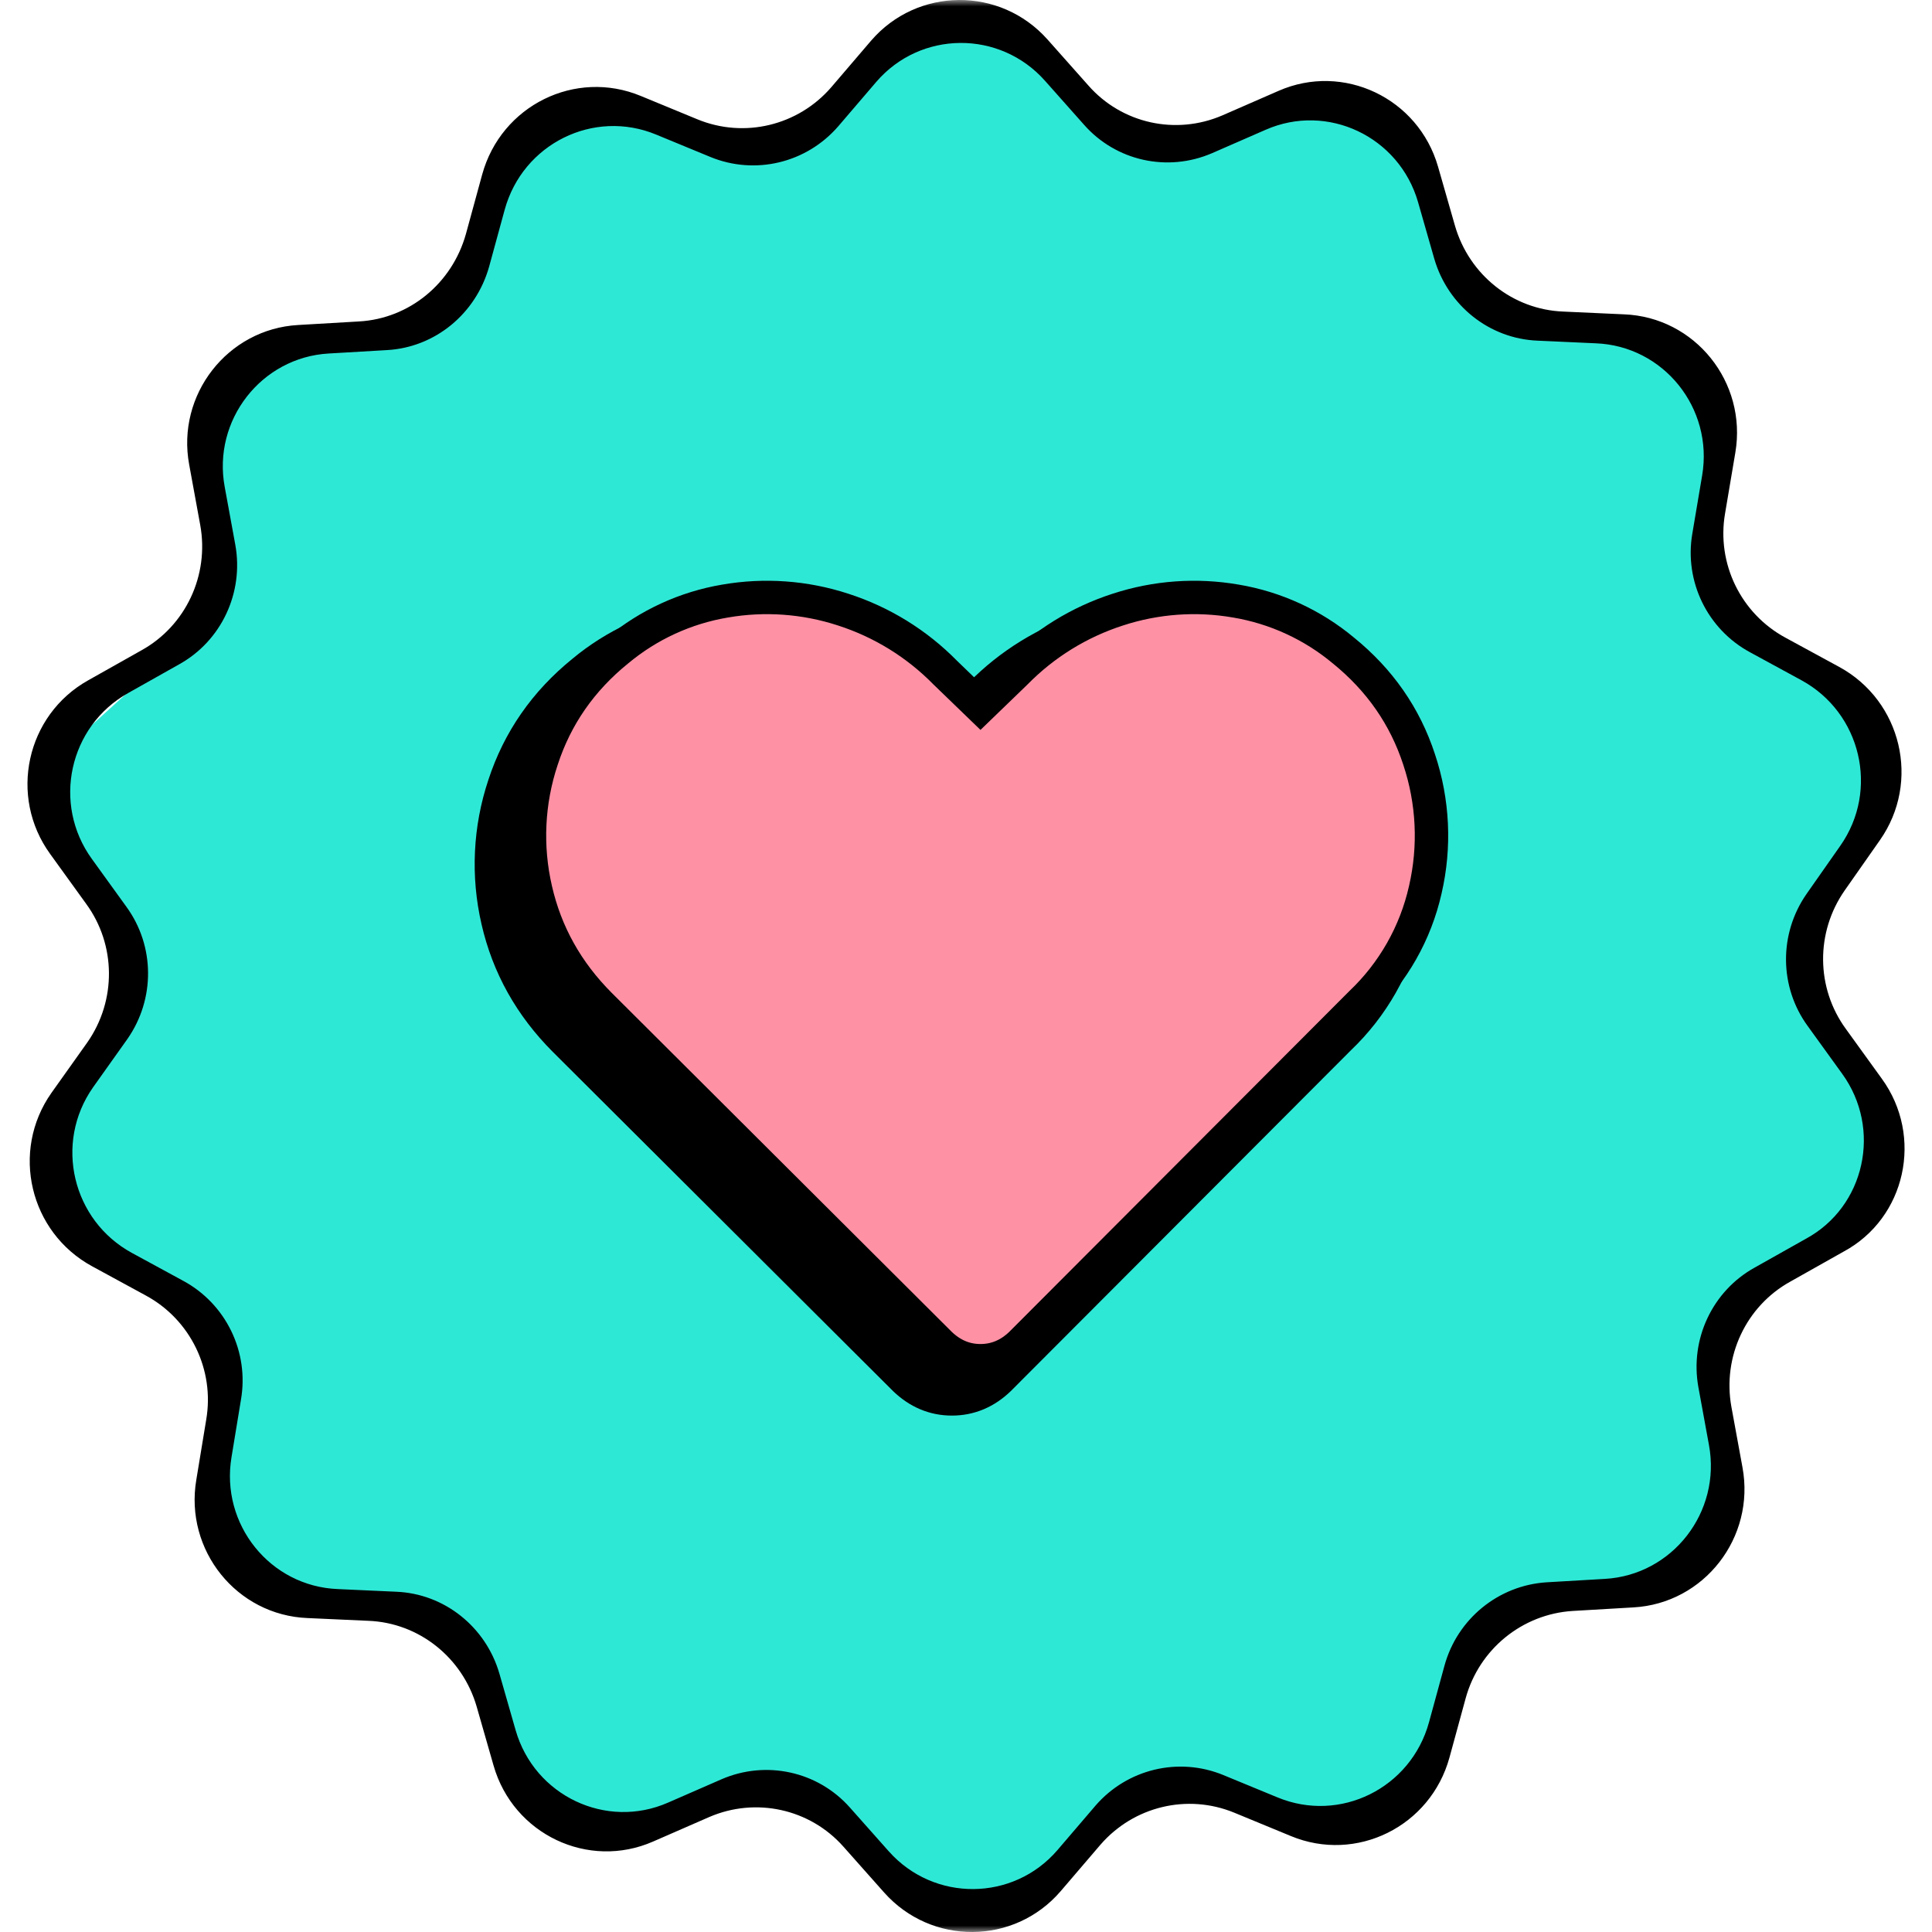 <svg width="150" height="150" viewBox="0 0 150 150" fill="none" xmlns="http://www.w3.org/2000/svg">
<g clip-path="url(#clip0_4062_833015)">
<mask id="mask0_4062_833015" style="mask-type:luminance" maskUnits="userSpaceOnUse" x="0" y="0" width="150" height="150">
<path d="M150 0H0V150H150V0Z" fill="white"/>
</mask>
<g mask="url(#mask0_4062_833015)">
<path d="M33.965 23.333L41.465 9.999L48.965 8.333L55.631 11.666L62.298 9.999L69.798 4.166L73.965 1.666L81.465 4.166L87.298 9.999L92.298 10.833L98.131 9.166L105.631 8.333L110.631 13.333L115.631 23.333L133.131 28.333V40.833L134.798 49.166L140.631 52.499L146.465 57.499L143.965 64.999L139.798 74.166L146.465 87.499L143.548 95.833L133.965 102.499V117.499L129.798 122.083L118.965 123.333L114.798 128.333L111.465 135.833L105.631 141.666L91.465 138.333L80.631 146.666L73.965 148.333L61.465 139.166L45.631 141.666L39.798 136.666L35.631 127.499L28.131 124.166L18.965 121.666L16.465 115.833L17.298 106.666L13.132 99.999L7.298 96.666L3.965 89.999L10.632 74.166L6.465 66.666L3.965 59.166L13.132 50.833L15.632 46.666L17.298 29.999L33.965 23.333Z" fill="#2EE8D6"/>
<path fill-rule="evenodd" clip-rule="evenodd" d="M146.105 83.752L143.315 79.889C140.985 76.701 140.955 72.379 143.223 69.13L145.951 65.237C149.139 60.7 147.637 54.416 142.794 51.779L138.625 49.511C135.161 47.641 133.26 43.748 133.935 39.855L134.732 35.134C135.651 29.677 131.605 24.619 126.087 24.405L121.367 24.19C117.443 24.037 114.071 21.34 112.967 17.538L111.649 12.94C110.116 7.606 104.292 4.847 99.265 7.055L94.912 8.955C91.295 10.518 87.095 9.599 84.49 6.625L81.332 3.07C77.653 -1.069 71.216 -1.008 67.629 3.161L64.534 6.779C61.959 9.752 57.789 10.764 54.142 9.262L49.758 7.453C44.669 5.338 38.907 8.189 37.435 13.553L36.178 18.151C35.105 22.014 31.764 24.742 27.871 24.957L23.15 25.233C17.663 25.539 13.678 30.658 14.69 36.084L15.548 40.774C16.253 44.667 14.414 48.591 10.98 50.492L6.842 52.822C2.029 55.519 0.65 61.834 3.899 66.309L6.689 70.172C9.018 73.36 9.049 77.682 6.781 80.931L3.991 84.855C0.803 89.392 2.305 95.676 7.149 98.312L11.318 100.581C14.781 102.451 16.682 106.344 16.008 110.237L15.241 114.897C14.322 120.353 18.368 125.411 23.886 125.626L28.607 125.84C32.53 125.994 35.902 128.691 37.006 132.492L38.324 137.09C39.857 142.424 45.681 145.183 50.708 142.976L55.061 141.075C58.678 139.512 62.878 140.432 65.484 143.375L68.641 146.93C72.32 151.069 78.757 151.007 82.344 146.838L85.44 143.221C88.015 140.248 92.184 139.236 95.832 140.738L100.215 142.547C105.304 144.662 111.067 141.811 112.538 136.447L113.795 131.848C114.837 128.047 118.179 125.319 122.102 125.074L126.823 124.798C132.31 124.491 136.295 119.372 135.284 113.916L134.425 109.226C133.72 105.332 135.56 101.409 138.993 99.508L143.131 97.178C147.975 94.573 149.354 88.227 146.105 83.752ZM143.023 83.363L140.357 79.672C138.131 76.626 138.102 72.496 140.27 69.391L142.877 65.671C145.923 61.336 144.488 55.331 139.859 52.812L135.876 50.644C132.566 48.857 130.75 45.137 131.394 41.417L132.156 36.906C133.034 31.692 129.168 26.859 123.895 26.654L119.384 26.449C115.635 26.302 112.413 23.725 111.358 20.092L110.099 15.699C108.634 10.602 103.069 7.966 98.265 10.075L94.106 11.891C90.649 13.385 86.636 12.506 84.146 9.665L81.129 6.267C77.614 2.312 71.463 2.371 68.036 6.355L65.077 9.811C62.617 12.652 58.633 13.619 55.147 12.184L50.959 10.455C46.096 8.434 40.589 11.158 39.183 16.285L37.982 20.678C36.957 24.369 33.764 26.976 30.044 27.181L25.533 27.445C20.29 27.738 16.482 32.629 17.448 37.814L18.269 42.296C18.942 46.016 17.185 49.765 13.904 51.581L9.95 53.807C5.351 56.385 4.033 62.419 7.138 66.696L9.803 70.387C12.03 73.433 12.059 77.563 9.891 80.668L7.226 84.418C4.179 88.753 5.615 94.758 10.243 97.277L14.226 99.444C17.536 101.231 19.352 104.951 18.708 108.671L17.976 113.124C17.097 118.338 20.963 123.171 26.236 123.376L30.747 123.581C34.496 123.727 37.718 126.305 38.773 129.937L40.033 134.331C41.497 139.428 47.063 142.064 51.867 139.955L56.026 138.139C59.483 136.645 63.495 137.524 65.985 140.336L69.002 143.734C72.517 147.688 78.669 147.63 82.096 143.646L85.054 140.189C87.515 137.348 91.499 136.382 94.984 137.817L99.173 139.545C104.035 141.566 109.542 138.842 110.948 133.716L112.149 129.322C113.145 125.69 116.338 123.083 120.087 122.849L124.598 122.585C129.842 122.292 133.65 117.4 132.683 112.186L131.863 107.705C131.189 103.985 132.947 100.235 136.227 98.419L140.182 96.193C144.81 93.703 146.128 87.64 143.023 83.363Z" fill="black"/>
<g clip-path="url(#clip1_4062_833015)">
<path fill-rule="evenodd" clip-rule="evenodd" d="M73.906 107.869C75.091 107.869 76.142 107.427 77.052 106.549L103.449 80.098C105.947 77.725 107.685 74.665 108.44 71.303C109.217 67.952 109.051 64.452 107.961 61.189C106.867 57.838 104.906 55.018 102.081 52.726C99.689 50.73 96.811 49.406 93.739 48.89C90.676 48.358 87.53 48.585 84.575 49.55C81.574 50.515 78.852 52.195 76.643 54.444L73.906 57.089L71.169 54.444C68.96 52.195 66.238 50.515 63.237 49.55C60.282 48.585 57.136 48.358 54.073 48.89C51.002 49.406 48.123 50.73 45.731 52.726C42.903 55.015 40.945 57.838 39.851 61.189C38.761 64.452 38.595 67.952 39.372 71.303C40.148 74.697 41.809 77.674 44.363 80.23L70.76 106.546C71.673 107.427 72.721 107.869 73.906 107.869Z" stroke="black" stroke-width="4.074"/>
<path fill-rule="evenodd" clip-rule="evenodd" d="M76.125 105.646C77.31 105.646 78.361 105.204 79.271 104.326L105.668 77.875C108.166 75.503 109.903 72.442 110.659 69.081C111.436 65.73 111.27 62.229 110.18 58.966C109.086 55.615 107.125 52.795 104.3 50.503C101.908 48.508 99.029 47.184 95.958 46.667C92.895 46.135 89.749 46.362 86.794 47.327C83.793 48.293 81.071 49.972 78.862 52.222L76.125 54.867L73.388 52.222C71.179 49.972 68.457 48.293 65.456 47.327C62.501 46.362 59.355 46.135 56.292 46.667C53.221 47.184 50.342 48.508 47.95 50.503C45.122 52.793 43.164 55.615 42.07 58.966C40.98 62.229 40.814 65.73 41.59 69.081C42.366 72.475 44.028 75.451 46.582 78.007L72.979 104.323C73.892 105.204 74.94 105.646 76.125 105.646Z" fill="#FF91A5" stroke="black" stroke-width="2.593"/>
</g>
</g>
</g>
<defs>
<clipPath id="clip0_4062_833015">
<rect width="150" height="150" fill="white"/>
</clipPath>
<clipPath id="clip1_4062_833015">
<rect width="77.037" height="66.667" fill="white" transform="translate(36.666 44.166)"/>
</clipPath>
</defs>
</svg>
